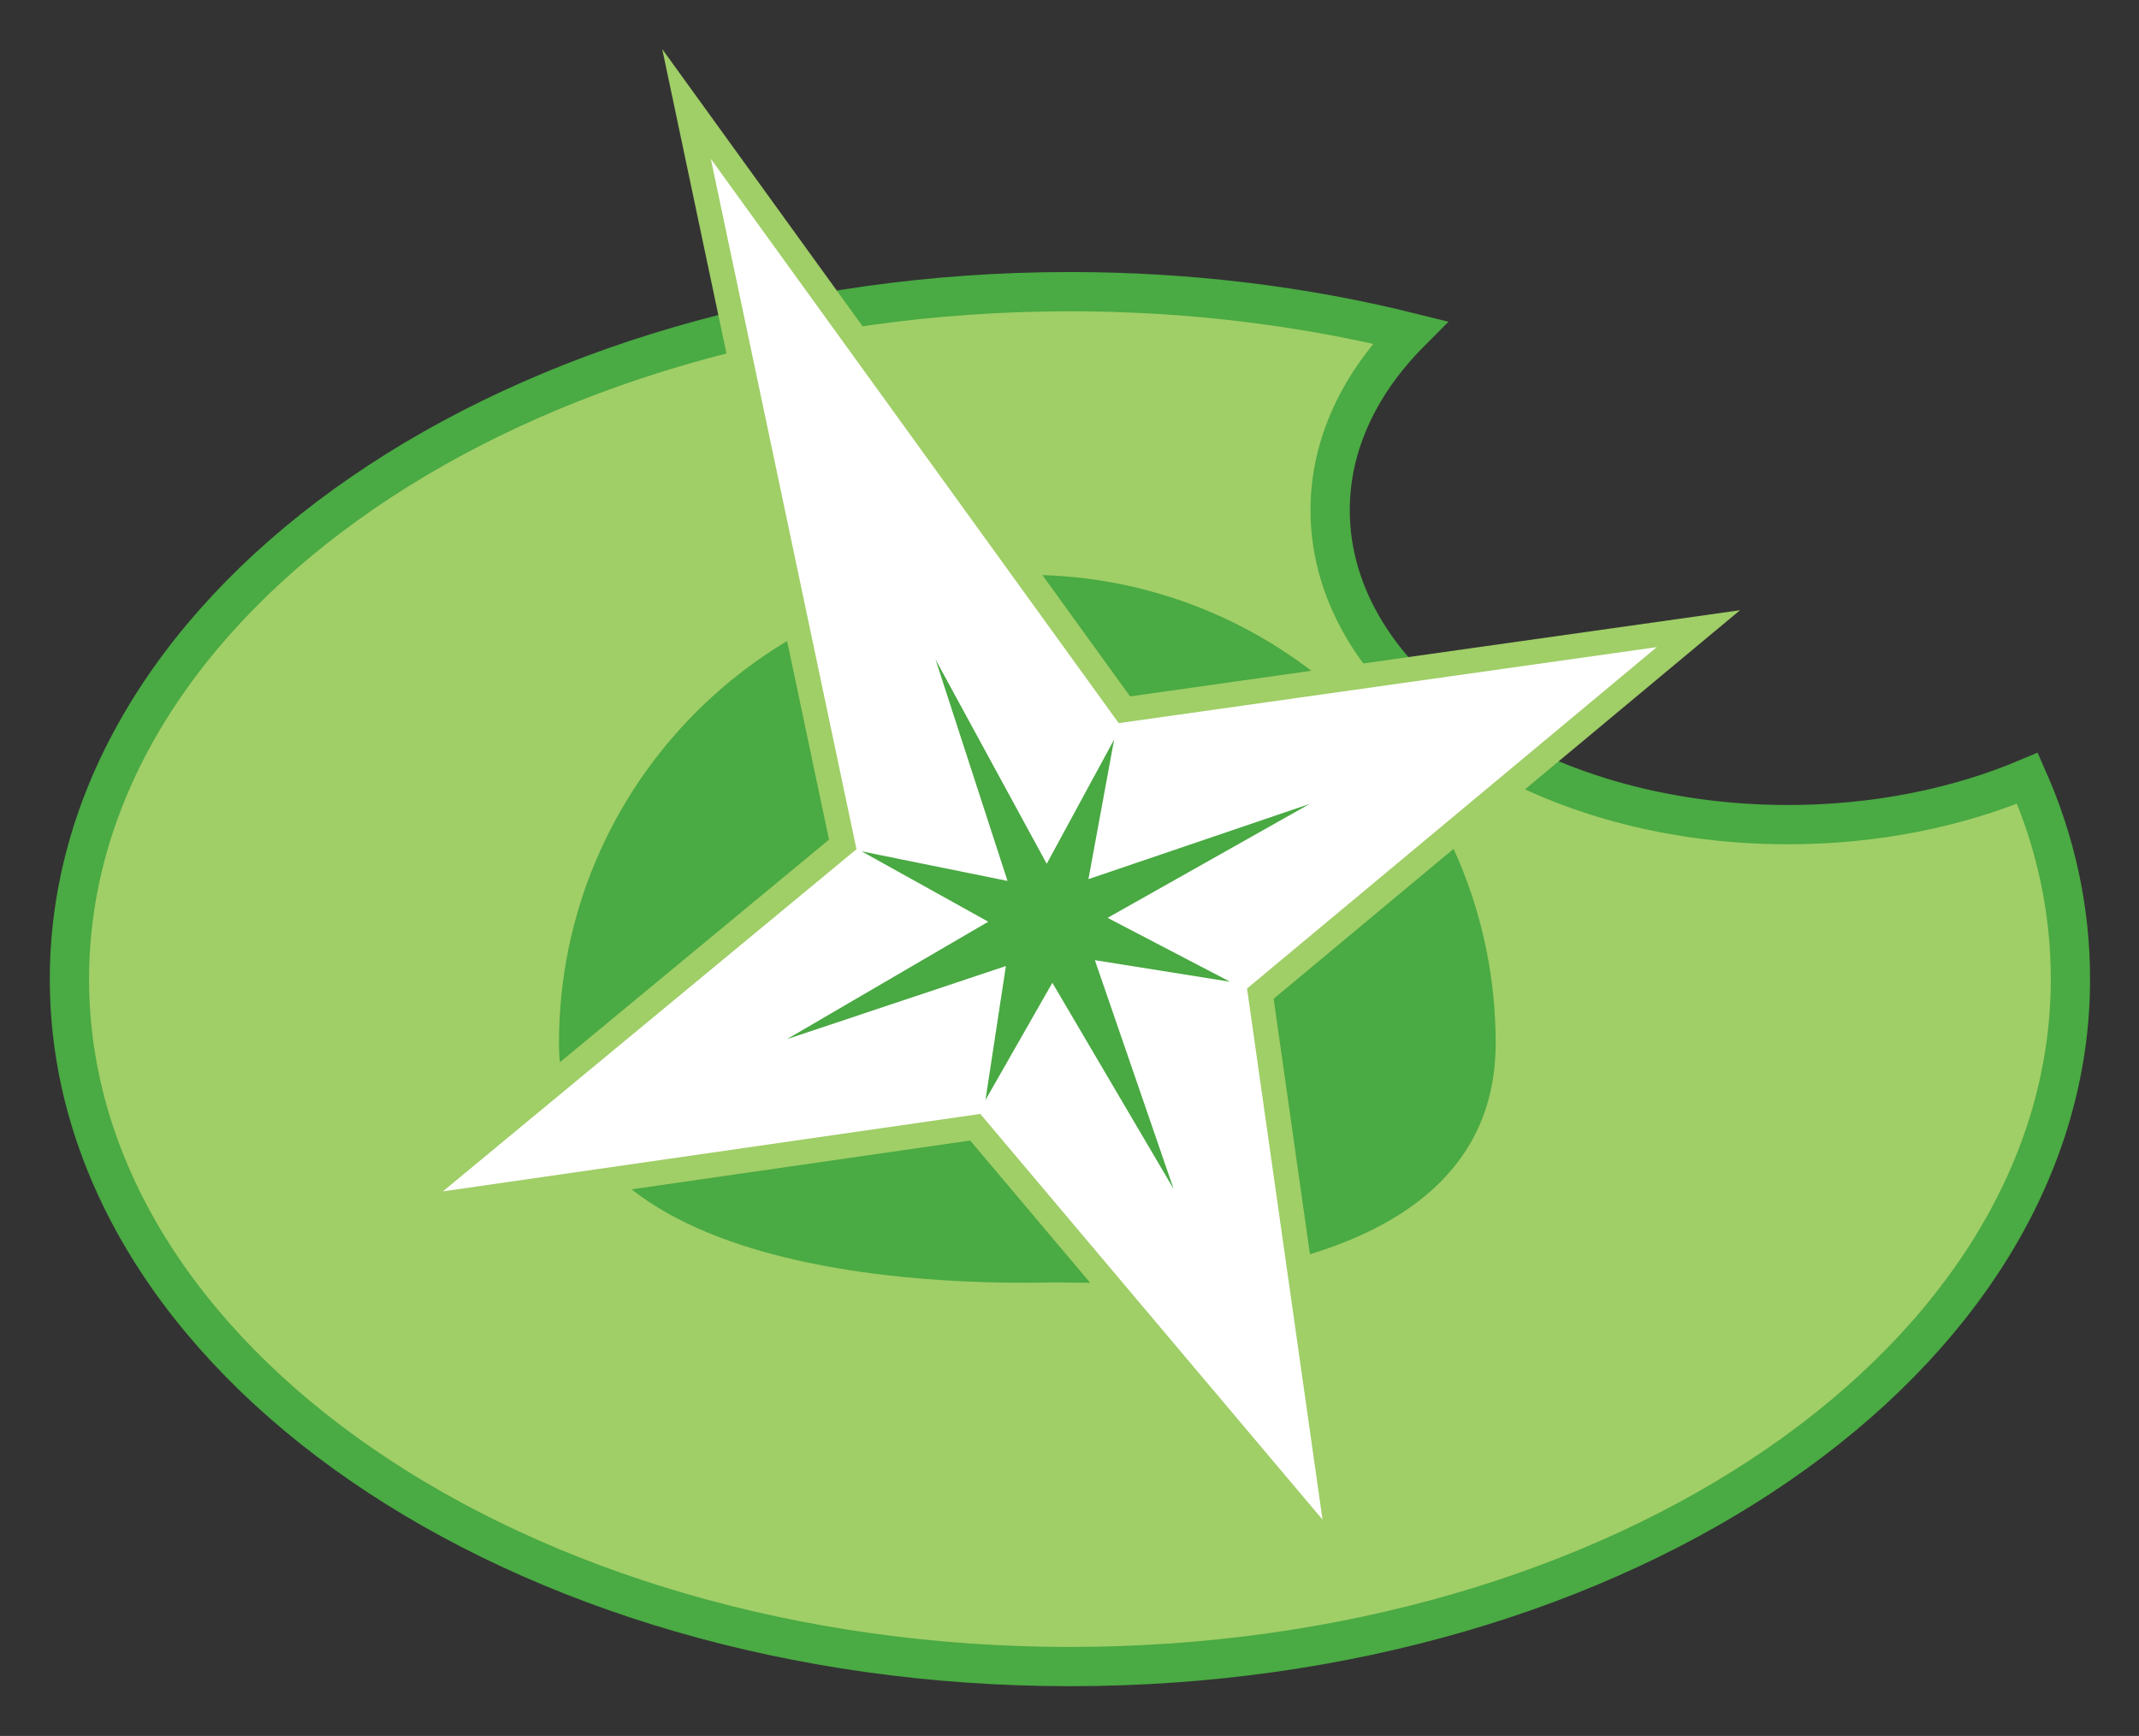 <?xml version="1.0" encoding="UTF-8" standalone="no"?>
<!-- Created with Inkscape (http://www.inkscape.org/) -->

<svg
   xmlns:dc="http://purl.org/dc/elements/1.1/"
   xmlns:cc="http://creativecommons.org/ns#"
   xmlns:rdf="http://www.w3.org/1999/02/22-rdf-syntax-ns#"
   xmlns:svg="http://www.w3.org/2000/svg"
   xmlns="http://www.w3.org/2000/svg"
   xmlns:sodipodi="http://sodipodi.sourceforge.net/DTD/sodipodi-0.dtd"
   xmlns:inkscape="http://www.inkscape.org/namespaces/inkscape"
   width="217.154"
   height="176.235"
   id="svg3682"
   version="1.1"
   inkscape:version="0.48.0 r9654"
   sodipodi:docname="Nuevo documento 2">
  <rect width="100%" height="100%" fill="#333333" stroke="none"/>
  <defs
     id="defs3684" />
  <sodipodi:namedview
     id="base"
     pagecolor="#ffffff"
     bordercolor="#666666"
     borderopacity="1.0"
     inkscape:pageopacity="0.0"
     inkscape:pageshadow="2"
     inkscape:zoom="2.8"
     inkscape:cx="152.25236"
     inkscape:cy="79.892975"
     inkscape:document-units="px"
     inkscape:current-layer="layer1"
     showgrid="false"
     fit-margin-top="5"
     fit-margin-left="5"
     fit-margin-right="5"
     fit-margin-bottom="5"
     inkscape:window-width="1440"
     inkscape:window-height="843"
     inkscape:window-x="0"
     inkscape:window-y="24"
     inkscape:window-maximized="1" />
  <g
     inkscape:label="Capa 1"
     inkscape:groupmode="layer"
     id="layer1"
     transform="translate(-211.404,-202.096)">
    <g
       style="display:inline"
       id="g4099"
       transform="matrix(2.121,0,0,2.121,522.922,54.781)">
      <g
         transform="translate(-145.654,16.795)"
         style="display:inline"
         inkscape:label="bacía"
         id="layer4-6">
        <path
           inkscape:export-ydpi="250"
           inkscape:export-xdpi="250"
           inkscape:export-filename="/home/jorge/Escritorio/bacia-osgeo-es-v2.png"
           id="path3937"
           d="m 49.993,66.621 c -26.454,0 -47.889,14.728 -47.889,32.905 0,18.176 21.436,32.905 47.889,32.905 26.454,0 47.889,-14.728 47.889,-32.905 0,-3.343 -0.71,-6.574 -2.058,-9.614 -3.332,1.405 -7.269,2.22 -11.464,2.22 -12.107,0 -21.912,-6.737 -21.912,-15.056 0,-3.152 1.421,-6.085 3.83,-8.504 C 61.192,67.309 55.713,66.621 49.993,66.621 z"
           style="fill:#a0ce67;fill-opacity:1;stroke:#4aaa43;stroke-width:1.879;stroke-linejoin:miter;stroke-miterlimit:4;stroke-opacity:1;stroke-dasharray:none;stroke-dashoffset:0;display:inline"
           inkscape:connector-curvature="0" />
        <g
           inkscape:export-ydpi="250"
           inkscape:export-xdpi="250"
           inkscape:export-filename="/home/jorge/Escritorio/bacia-osgeo-es-v2.png"
           transform="matrix(0.707,0,0,0.707,8.595,52.967)"
           id="g11943-2"
           style="fill:#4aaa43;fill-opacity:1;display:inline">
          <path
             sodipodi:nodetypes="csssc"
             id="circle11945-1-8"
             d="m 87.377,70.192 c 0,17.511 -27.186,16.196 -29.768,16.196 -2.223,0 -33.646,1.315 -33.646,-16.196 0,-17.511 14.196,-31.707 31.707,-31.707 17.511,0 31.707,14.196 31.707,31.707 z"
             style="fill:#4aaa43;fill-opacity:1"
             inkscape:connector-curvature="0" />
        </g>
      </g>
      <g
         style="display:inline"
         transform="translate(-149.972,37.36)"
         id="layer1-4"
         inkscape:label="Layer 1">
        <polygon
           inkscape:export-ydpi="250"
           inkscape:export-xdpi="250"
           inkscape:export-filename="/home/jorge/Escritorio/bacia-osgeo-es-v2.png"
           transform="matrix(0.596,0,0,0.596,20.268,34.444)"
           stroke-miterlimit="6"
           points="107.593,46.548 61.494,53.061 61.494,53.061 26.327,4.407 38.873,63.876 3.379,93.238 49.515,86.588 78.884,121.407 72.411,75.859 "
           id="polygon11947-9"
           style="fill:#ffffff;stroke:#a0ce67;stroke-width:2;stroke-miterlimit:6" />
        <g
           inkscape:export-ydpi="250"
           inkscape:export-xdpi="250"
           inkscape:export-filename="/home/jorge/Escritorio/bacia-osgeo-es-v2.png"
           transform="matrix(0.596,0,0,0.596,20.268,34.444)"
           id="g11949-5">
          <polygon
             clip-rule="evenodd"
             points="76.371,60.624 60.143,69.772 69.983,74.904 59.123,73.172 65.45,91.554 55.707,74.987 50.335,84.403 51.976,73.643 34.388,79.515 50.561,70.082 40.388,64.431 52.106,66.806 46.326,49.022 55.255,65.431 60.669,55.451 58.606,66.663 58.606,66.663 "
             id="polygon11951-0"
             style="fill:#49a942;fill-rule:evenodd" />
        </g>
        <path
           id="path11953-48"
           style="fill:none"
           d=""
           inkscape:connector-curvature="0" />
        <path
           id="path11955-7"
           style="fill:none"
           d=""
           inkscape:connector-curvature="0" />
      </g>
    </g>
  </g>
</svg>
